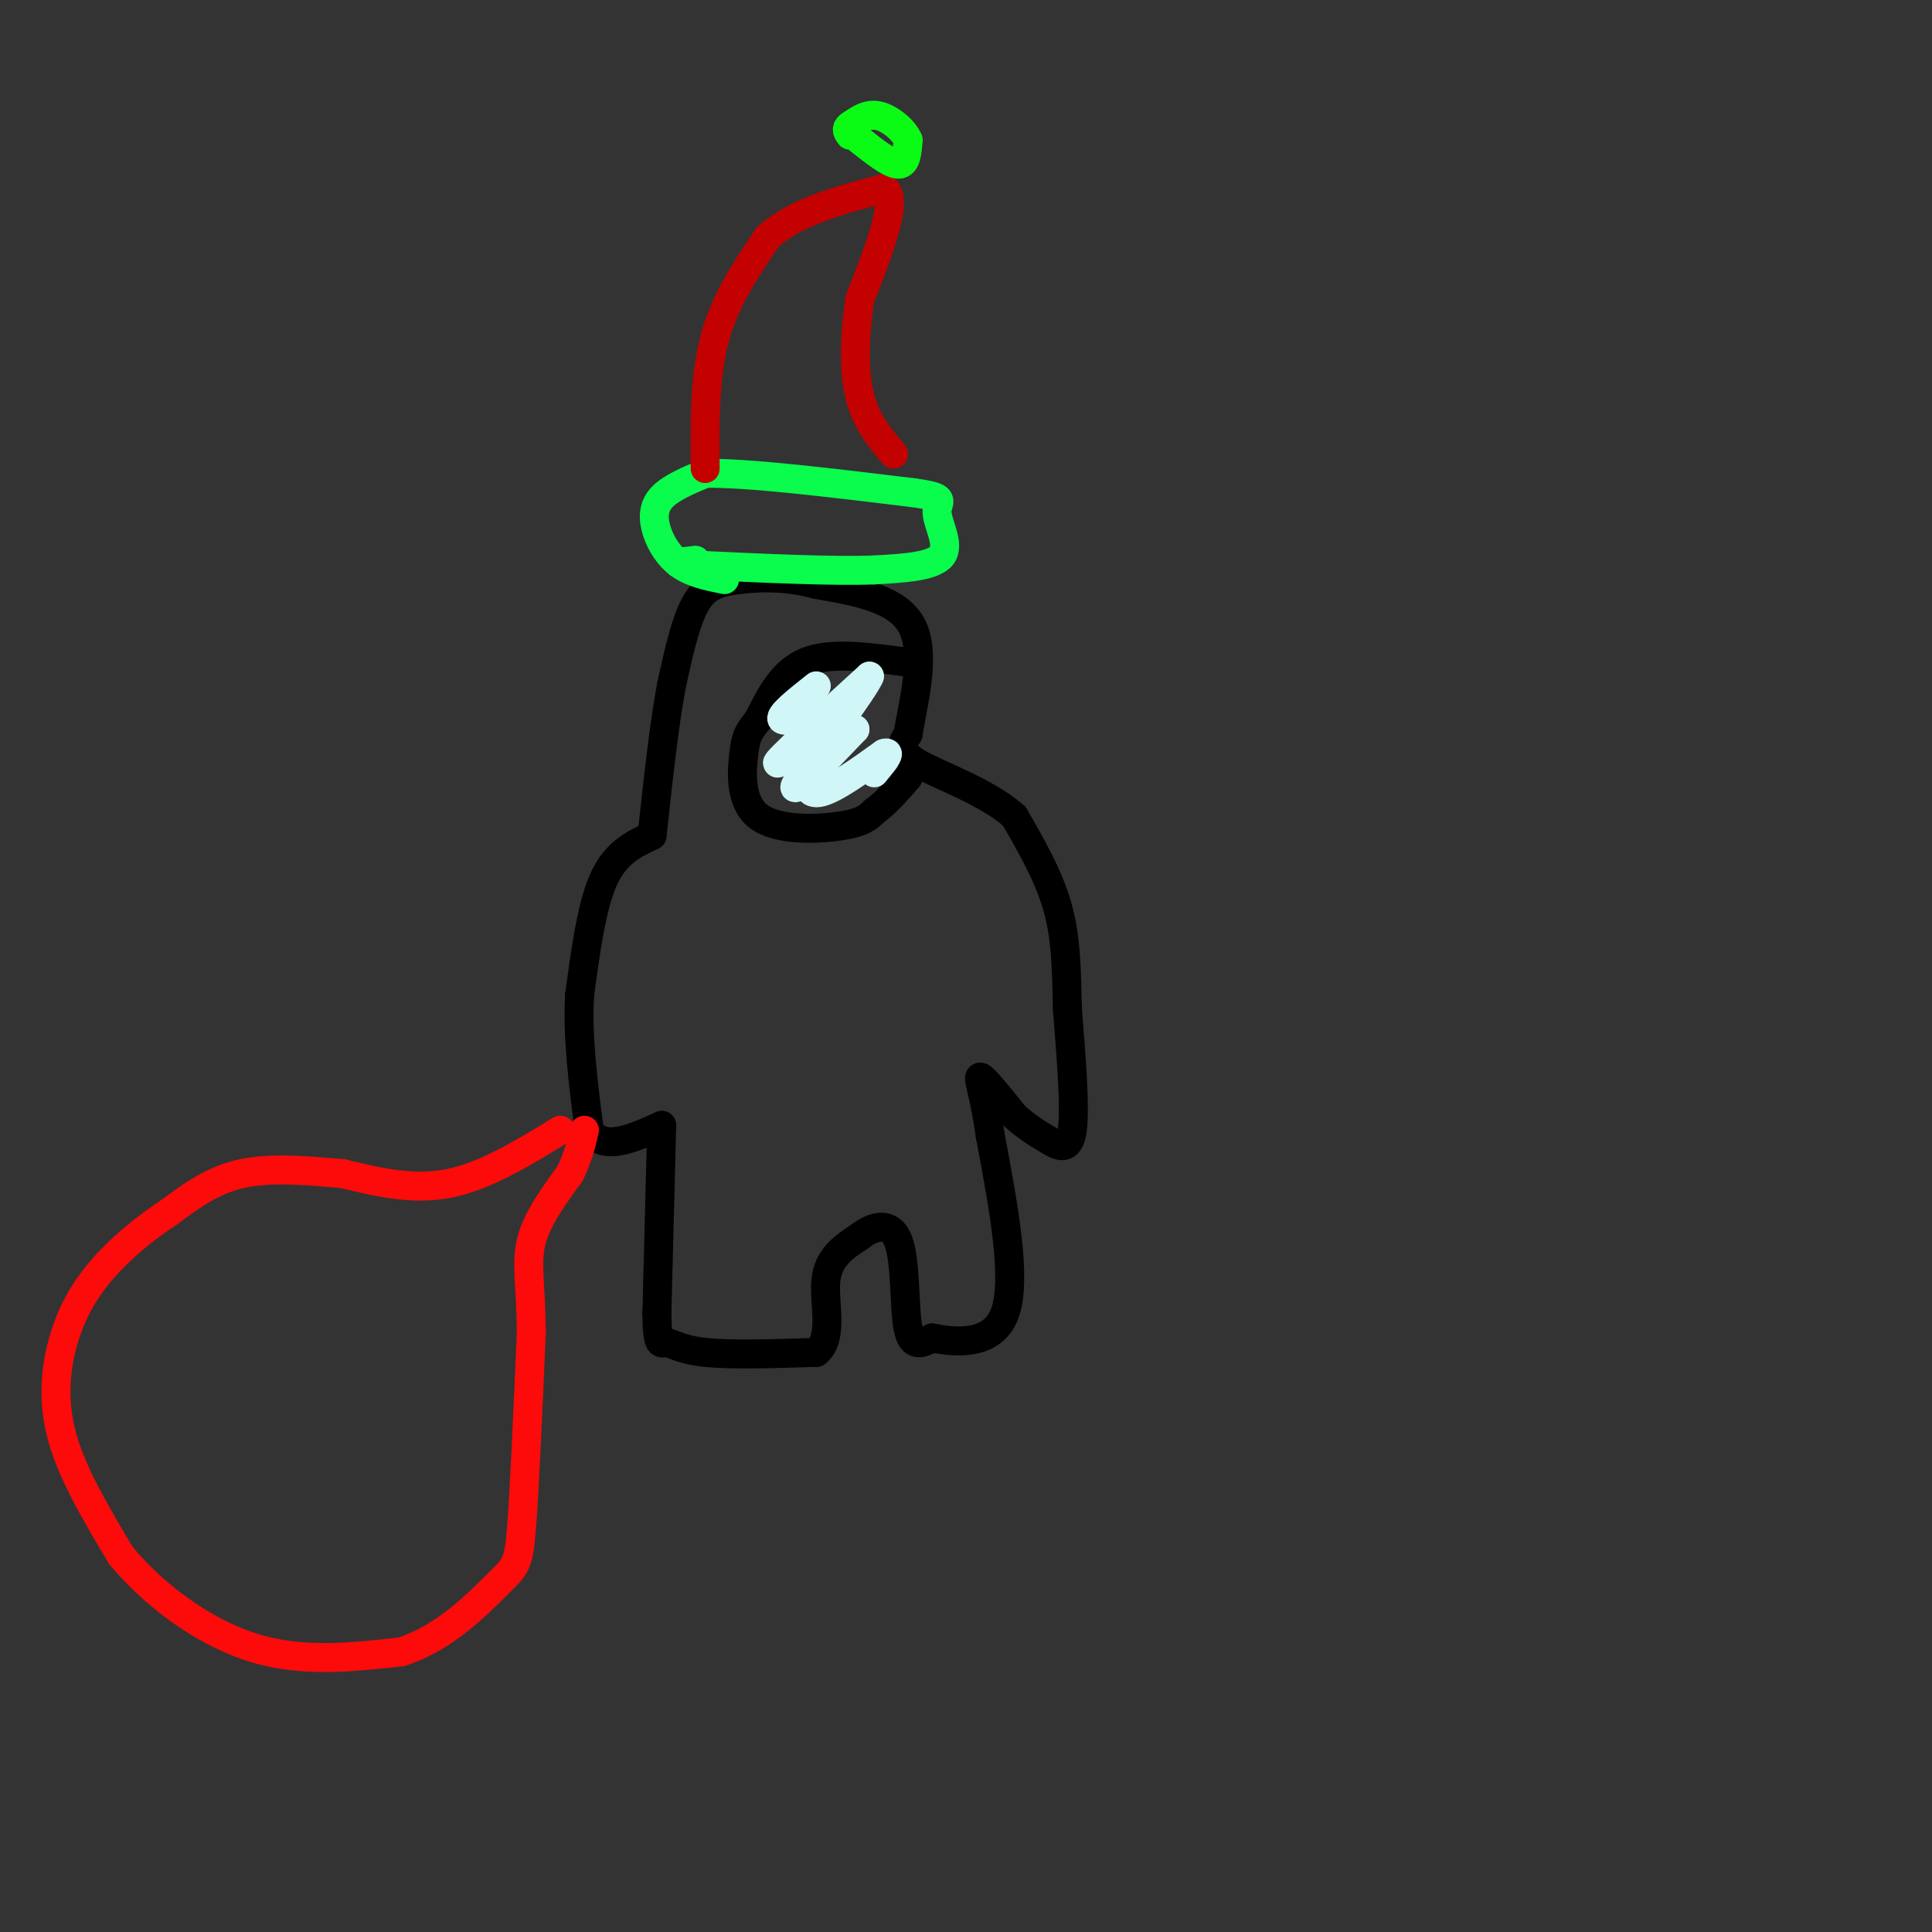 <svg viewBox='0 0 400 400' version='1.1' xmlns='http://www.w3.org/2000/svg' xmlns:xlink='http://www.w3.org/1999/xlink'><rect x="0" y="0" width="400" height="400" fill="#333333" stroke="none"/><g fill='none' stroke='rgb(0,0,0)' stroke-width='6' stroke-linecap='round' stroke-linejoin='round'><path d='M135,173c-3.750,1.750 -7.500,3.500 -10,9c-2.500,5.500 -3.750,14.750 -5,24'/><path d='M120,206c-0.500,8.667 0.750,18.333 2,28'/><path d='M122,234c2.833,4.500 8.917,1.750 15,-1'/><path d='M137,233c0.000,0.000 -1.000,39.000 -1,39'/><path d='M136,272c0.095,7.274 0.833,5.958 2,6c1.167,0.042 2.762,1.440 8,2c5.238,0.560 14.119,0.280 23,0'/><path d='M169,280c3.711,-2.933 1.489,-10.267 2,-15c0.511,-4.733 3.756,-6.867 7,-9'/><path d='M178,256c2.833,-2.214 6.417,-3.250 8,1c1.583,4.250 1.167,13.786 2,18c0.833,4.214 2.917,3.107 5,2'/><path d='M193,277c4.244,0.844 12.356,1.956 15,-5c2.644,-6.956 -0.178,-21.978 -3,-37'/><path d='M205,235c-1.222,-8.778 -2.778,-12.222 -2,-12c0.778,0.222 3.889,4.111 7,8'/><path d='M210,231c2.357,2.190 4.750,3.667 7,5c2.250,1.333 4.357,2.524 5,-2c0.643,-4.524 -0.179,-14.762 -1,-25'/><path d='M221,209c-0.200,-7.711 -0.200,-14.489 -2,-21c-1.800,-6.511 -5.400,-12.756 -9,-19'/><path d='M210,169c-5.756,-5.133 -15.644,-8.467 -20,-11c-4.356,-2.533 -3.178,-4.267 -2,-6'/><path d='M188,152c0.800,-5.422 3.800,-15.978 1,-22c-2.800,-6.022 -11.400,-7.511 -20,-9'/><path d='M169,121c-6.238,-1.714 -11.833,-1.500 -16,-1c-4.167,0.500 -6.905,1.286 -9,5c-2.095,3.714 -3.548,10.357 -5,17'/><path d='M139,142c-1.500,8.000 -2.750,19.500 -4,31'/><path d='M187,137c-7.500,-1.000 -15.000,-2.000 -20,0c-5.000,2.000 -7.500,7.000 -10,12'/><path d='M157,149c-2.159,2.695 -2.558,3.434 -3,7c-0.442,3.566 -0.927,9.960 3,13c3.927,3.040 12.265,2.726 17,2c4.735,-0.726 5.868,-1.863 7,-3'/><path d='M181,168c2.333,-1.667 4.667,-4.333 7,-7'/></g>
<g fill='none' stroke='rgb(10,252,77)' stroke-width='6' stroke-linecap='round' stroke-linejoin='round'><path d='M150,120c-3.262,-0.655 -6.524,-1.310 -9,-3c-2.476,-1.690 -4.167,-4.417 -5,-7c-0.833,-2.583 -0.810,-5.024 1,-7c1.810,-1.976 5.405,-3.488 9,-5'/><path d='M146,98c8.667,-0.167 25.833,1.917 43,4'/><path d='M189,102c7.560,1.024 4.958,1.583 5,4c0.042,2.417 2.726,6.690 1,9c-1.726,2.310 -7.863,2.655 -14,3'/><path d='M181,118c-8.500,0.333 -22.750,-0.333 -37,-1'/><path d='M144,117c-6.167,-0.333 -3.083,-0.667 0,-1'/></g>
<g fill='none' stroke='rgb(195,1,1)' stroke-width='6' stroke-linecap='round' stroke-linejoin='round'><path d='M146,97c-0.083,-9.500 -0.167,-19.000 2,-27c2.167,-8.000 6.583,-14.500 11,-21'/><path d='M159,49c5.833,-5.167 14.917,-7.583 24,-10'/><path d='M183,39c3.167,2.167 -0.917,12.583 -5,23'/><path d='M178,62c-1.089,7.489 -1.311,14.711 0,20c1.311,5.289 4.156,8.644 7,12'/></g>
<g fill='none' stroke='rgb(10,252,21)' stroke-width='6' stroke-linecap='round' stroke-linejoin='round'><path d='M178,29c3.167,2.500 6.333,5.000 8,5c1.667,0.000 1.833,-2.500 2,-5'/><path d='M188,29c-0.756,-1.978 -3.644,-4.422 -6,-5c-2.356,-0.578 -4.178,0.711 -6,2'/><path d='M176,26c-1.000,0.667 -0.500,1.333 0,2'/></g>
<g fill='none' stroke='rgb(253,10,10)' stroke-width='6' stroke-linecap='round' stroke-linejoin='round'><path d='M116,234c-7.750,4.750 -15.500,9.500 -23,11c-7.500,1.500 -14.750,-0.250 -22,-2'/><path d='M71,243c-7.422,-0.667 -14.978,-1.333 -21,0c-6.022,1.333 -10.511,4.667 -15,8'/><path d='M35,251c-5.045,3.289 -10.156,7.510 -14,12c-3.844,4.490 -6.419,9.247 -8,15c-1.581,5.753 -2.166,12.501 0,20c2.166,7.499 7.083,15.750 12,24'/><path d='M25,322c6.489,7.911 16.711,15.689 27,19c10.289,3.311 20.644,2.156 31,1'/><path d='M83,342c9.048,-2.774 16.167,-10.208 20,-14c3.833,-3.792 4.381,-3.940 5,-12c0.619,-8.060 1.310,-24.030 2,-40'/><path d='M110,276c-0.044,-9.822 -1.156,-14.378 0,-19c1.156,-4.622 4.578,-9.311 8,-14'/><path d='M118,243c1.833,-3.833 2.417,-6.417 3,-9'/></g>
<g fill='none' stroke='rgb(208,246,247)' stroke-width='6' stroke-linecap='round' stroke-linejoin='round'><path d='M169,142c-4.000,3.167 -8.000,6.333 -7,7c1.000,0.667 7.000,-1.167 13,-3'/><path d='M175,146c-1.933,3.000 -13.267,12.000 -14,12c-0.733,0.000 9.133,-9.000 19,-18'/><path d='M180,140c-0.911,2.578 -12.689,18.022 -15,22c-2.311,3.978 4.844,-3.511 12,-11'/><path d='M177,151c0.143,-0.286 -5.500,4.500 -8,8c-2.500,3.500 -1.857,5.714 1,5c2.857,-0.714 7.929,-4.357 13,-8'/><path d='M183,156c1.833,-0.667 -0.083,1.667 -2,4'/></g>
</svg>
